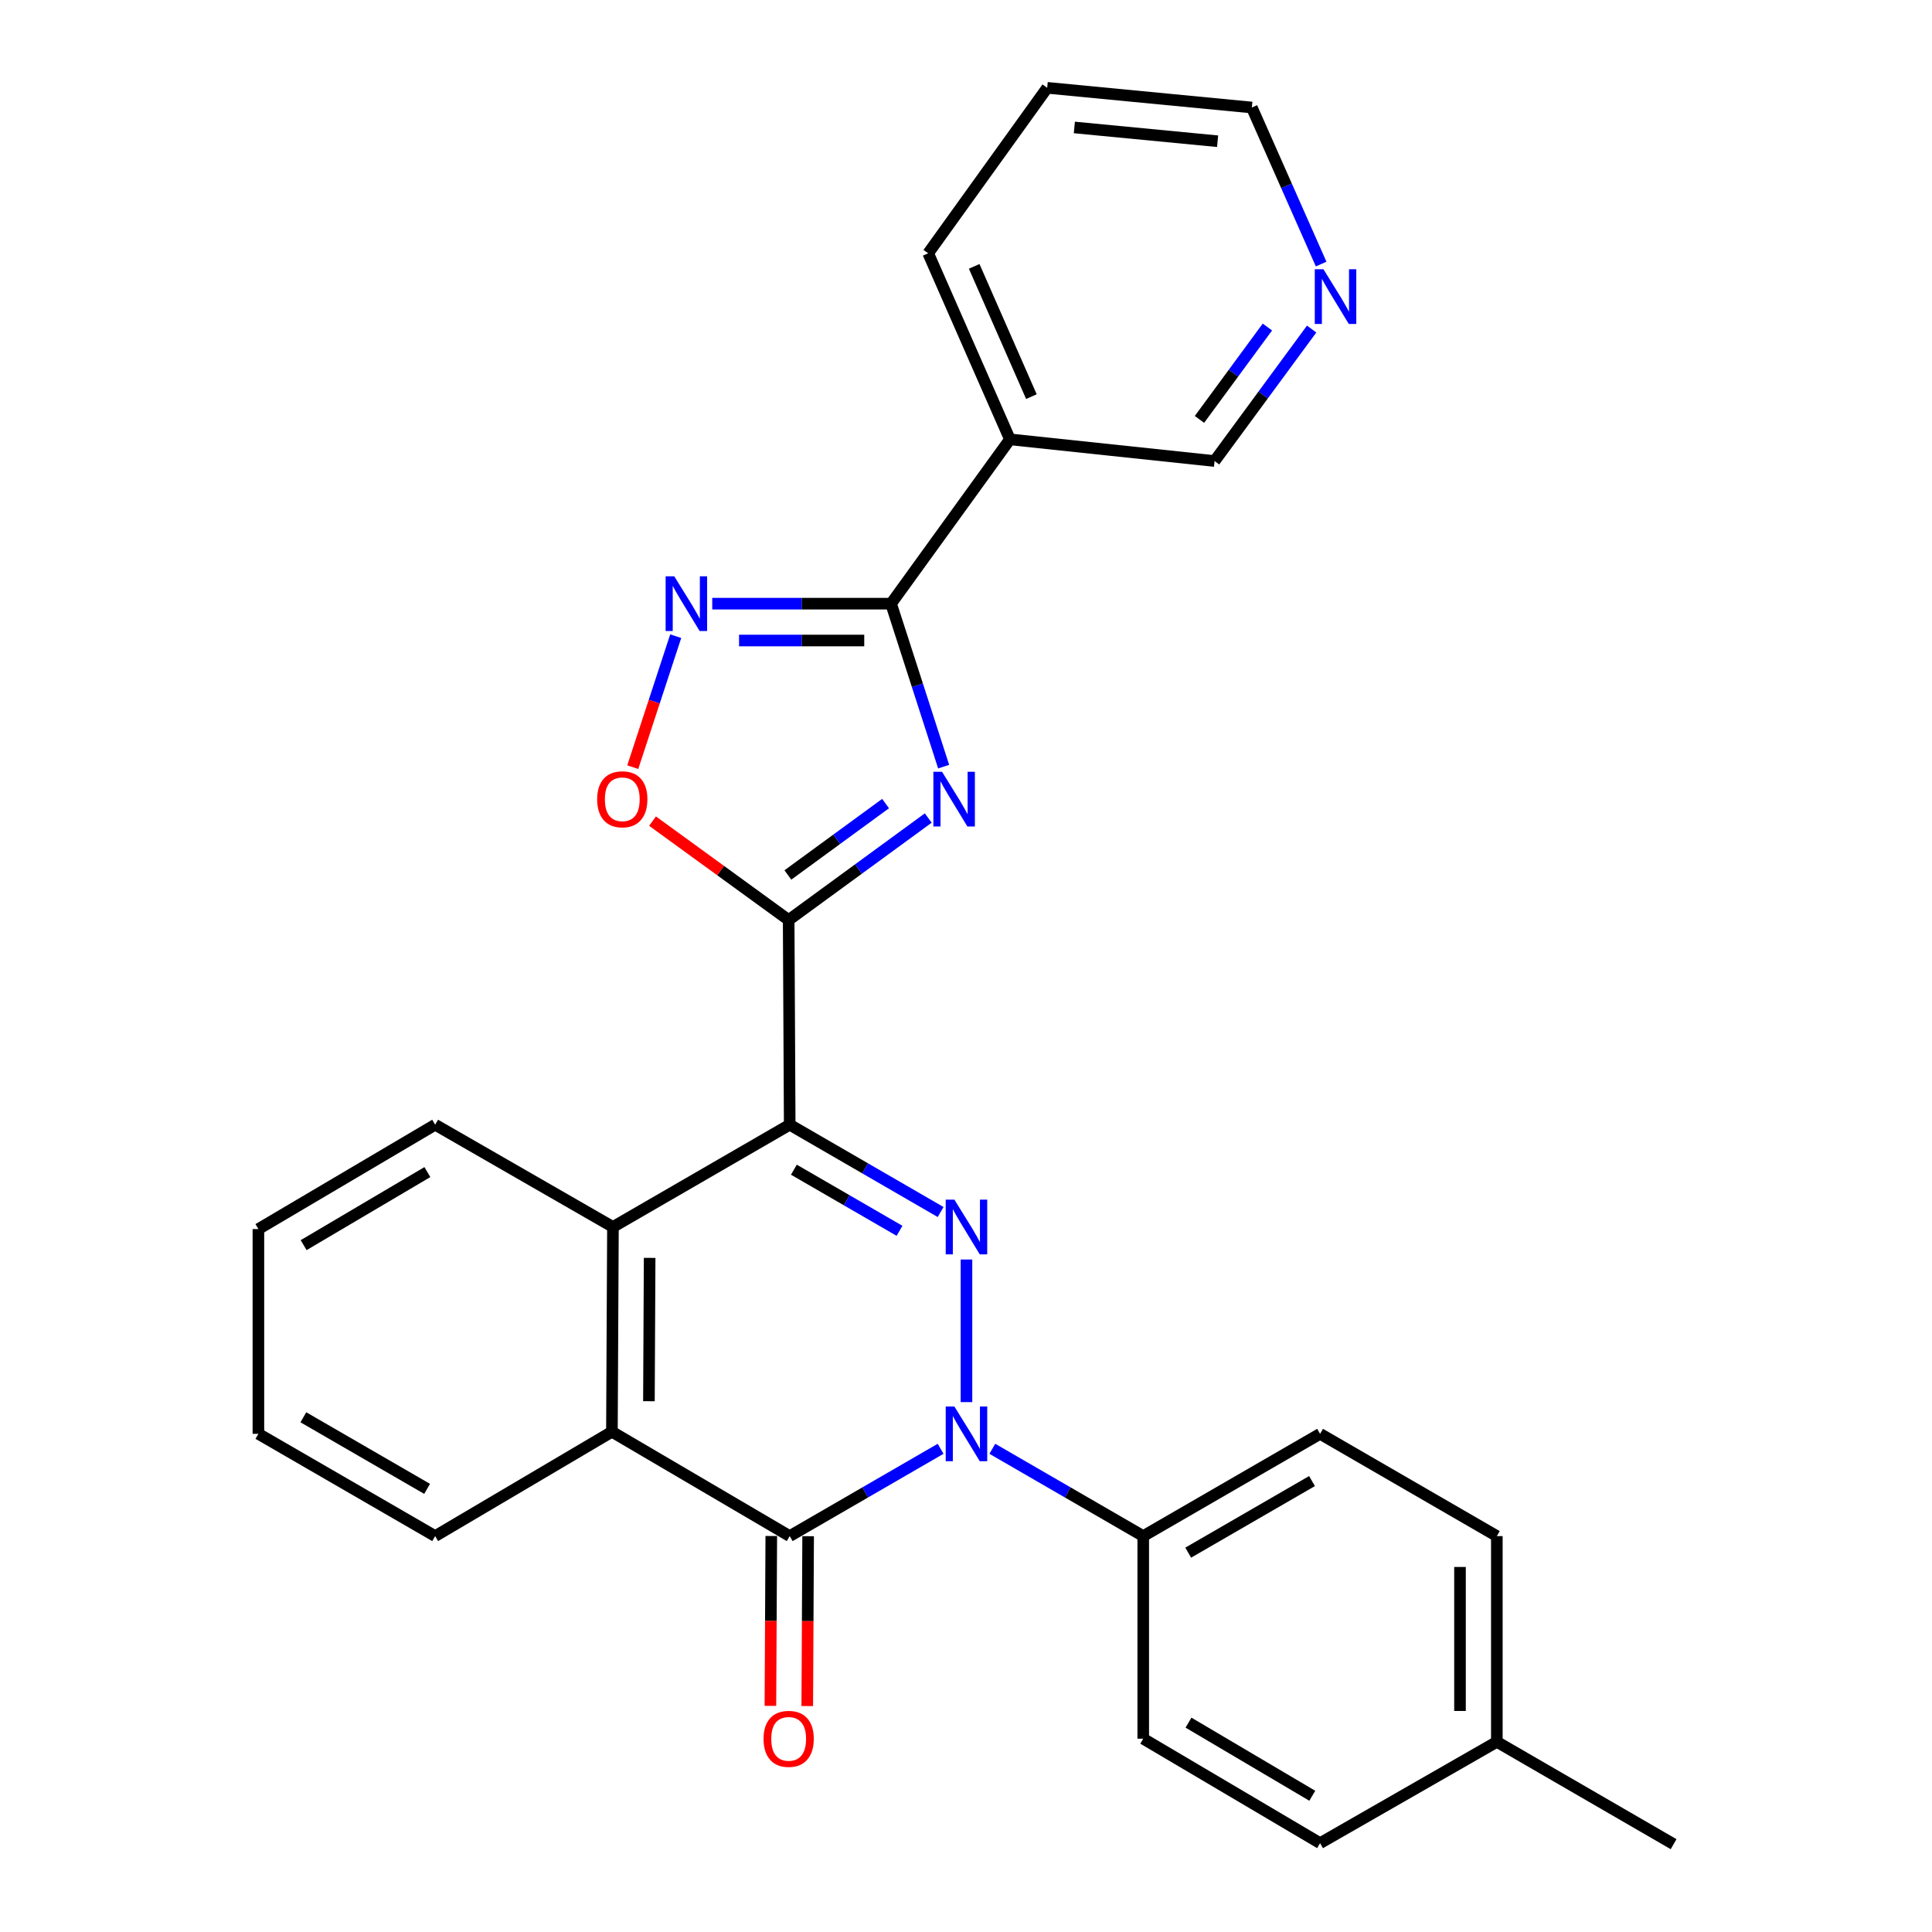 <?xml version='1.0' encoding='iso-8859-1'?>
<svg version='1.1' baseProfile='full'
              xmlns='http://www.w3.org/2000/svg'
                      xmlns:rdkit='http://www.rdkit.org/xml'
                      xmlns:xlink='http://www.w3.org/1999/xlink'
                  xml:space='preserve'
width='1000px' height='1000px' viewBox='0 0 1000 1000'>
<!-- END OF HEADER -->
<rect style='opacity:1.0;fill:#FFFFFF;stroke:none' width='1000' height='1000' x='0' y='0'> </rect>
<path class='bond-0' d='M 408.752,582.147 L 447.807,604.743' style='fill:none;fill-rule:evenodd;stroke:#000000;stroke-width:6px;stroke-linecap:butt;stroke-linejoin:miter;stroke-opacity:1' />
<path class='bond-0' d='M 447.807,604.743 L 486.861,627.339' style='fill:none;fill-rule:evenodd;stroke:#0000FF;stroke-width:6px;stroke-linecap:butt;stroke-linejoin:miter;stroke-opacity:1' />
<path class='bond-0' d='M 410.917,605.433 L 438.255,621.251' style='fill:none;fill-rule:evenodd;stroke:#000000;stroke-width:6px;stroke-linecap:butt;stroke-linejoin:miter;stroke-opacity:1' />
<path class='bond-0' d='M 438.255,621.251 L 465.594,637.068' style='fill:none;fill-rule:evenodd;stroke:#0000FF;stroke-width:6px;stroke-linecap:butt;stroke-linejoin:miter;stroke-opacity:1' />
<path class='bond-2' d='M 408.752,582.147 L 408.211,476.203' style='fill:none;fill-rule:evenodd;stroke:#000000;stroke-width:6px;stroke-linecap:butt;stroke-linejoin:miter;stroke-opacity:1' />
<path class='bond-7' d='M 408.752,582.147 L 317.26,635.082' style='fill:none;fill-rule:evenodd;stroke:#000000;stroke-width:6px;stroke-linecap:butt;stroke-linejoin:miter;stroke-opacity:1' />
<path class='bond-1' d='M 500.244,651.918 L 500.244,725.733' style='fill:none;fill-rule:evenodd;stroke:#0000FF;stroke-width:6px;stroke-linecap:butt;stroke-linejoin:miter;stroke-opacity:1' />
<path class='bond-11' d='M 513.626,749.892 L 552.681,772.488' style='fill:none;fill-rule:evenodd;stroke:#0000FF;stroke-width:6px;stroke-linecap:butt;stroke-linejoin:miter;stroke-opacity:1' />
<path class='bond-11' d='M 552.681,772.488 L 591.736,795.084' style='fill:none;fill-rule:evenodd;stroke:#000000;stroke-width:6px;stroke-linecap:butt;stroke-linejoin:miter;stroke-opacity:1' />
<path class='bond-28' d='M 486.861,749.892 L 447.807,772.488' style='fill:none;fill-rule:evenodd;stroke:#0000FF;stroke-width:6px;stroke-linecap:butt;stroke-linejoin:miter;stroke-opacity:1' />
<path class='bond-28' d='M 447.807,772.488 L 408.752,795.084' style='fill:none;fill-rule:evenodd;stroke:#000000;stroke-width:6px;stroke-linecap:butt;stroke-linejoin:miter;stroke-opacity:1' />
<path class='bond-3' d='M 408.211,476.203 L 444.337,449.807' style='fill:none;fill-rule:evenodd;stroke:#000000;stroke-width:6px;stroke-linecap:butt;stroke-linejoin:miter;stroke-opacity:1' />
<path class='bond-3' d='M 444.337,449.807 L 480.463,423.411' style='fill:none;fill-rule:evenodd;stroke:#0000FF;stroke-width:6px;stroke-linecap:butt;stroke-linejoin:miter;stroke-opacity:1' />
<path class='bond-3' d='M 407.798,452.885 L 433.085,434.407' style='fill:none;fill-rule:evenodd;stroke:#000000;stroke-width:6px;stroke-linecap:butt;stroke-linejoin:miter;stroke-opacity:1' />
<path class='bond-3' d='M 433.085,434.407 L 458.373,415.93' style='fill:none;fill-rule:evenodd;stroke:#0000FF;stroke-width:6px;stroke-linecap:butt;stroke-linejoin:miter;stroke-opacity:1' />
<path class='bond-9' d='M 408.211,476.203 L 372.982,450.604' style='fill:none;fill-rule:evenodd;stroke:#000000;stroke-width:6px;stroke-linecap:butt;stroke-linejoin:miter;stroke-opacity:1' />
<path class='bond-9' d='M 372.982,450.604 L 337.753,425.006' style='fill:none;fill-rule:evenodd;stroke:#FF0000;stroke-width:6px;stroke-linecap:butt;stroke-linejoin:miter;stroke-opacity:1' />
<path class='bond-5' d='M 488.428,396.808 L 474.819,354.634' style='fill:none;fill-rule:evenodd;stroke:#0000FF;stroke-width:6px;stroke-linecap:butt;stroke-linejoin:miter;stroke-opacity:1' />
<path class='bond-5' d='M 474.819,354.634 L 461.21,312.46' style='fill:none;fill-rule:evenodd;stroke:#000000;stroke-width:6px;stroke-linecap:butt;stroke-linejoin:miter;stroke-opacity:1' />
<path class='bond-4' d='M 408.752,795.084 L 316.73,741.068' style='fill:none;fill-rule:evenodd;stroke:#000000;stroke-width:6px;stroke-linecap:butt;stroke-linejoin:miter;stroke-opacity:1' />
<path class='bond-12' d='M 399.216,795.035 L 398.99,838.995' style='fill:none;fill-rule:evenodd;stroke:#000000;stroke-width:6px;stroke-linecap:butt;stroke-linejoin:miter;stroke-opacity:1' />
<path class='bond-12' d='M 398.99,838.995 L 398.763,882.956' style='fill:none;fill-rule:evenodd;stroke:#FF0000;stroke-width:6px;stroke-linecap:butt;stroke-linejoin:miter;stroke-opacity:1' />
<path class='bond-12' d='M 418.288,795.133 L 418.061,839.094' style='fill:none;fill-rule:evenodd;stroke:#000000;stroke-width:6px;stroke-linecap:butt;stroke-linejoin:miter;stroke-opacity:1' />
<path class='bond-12' d='M 418.061,839.094 L 417.835,883.055' style='fill:none;fill-rule:evenodd;stroke:#FF0000;stroke-width:6px;stroke-linecap:butt;stroke-linejoin:miter;stroke-opacity:1' />
<path class='bond-10' d='M 461.21,312.46 L 522.738,227.41' style='fill:none;fill-rule:evenodd;stroke:#000000;stroke-width:6px;stroke-linecap:butt;stroke-linejoin:miter;stroke-opacity:1' />
<path class='bond-29' d='M 461.21,312.46 L 414.932,312.46' style='fill:none;fill-rule:evenodd;stroke:#000000;stroke-width:6px;stroke-linecap:butt;stroke-linejoin:miter;stroke-opacity:1' />
<path class='bond-29' d='M 414.932,312.46 L 368.655,312.46' style='fill:none;fill-rule:evenodd;stroke:#0000FF;stroke-width:6px;stroke-linecap:butt;stroke-linejoin:miter;stroke-opacity:1' />
<path class='bond-29' d='M 447.327,331.532 L 414.932,331.532' style='fill:none;fill-rule:evenodd;stroke:#000000;stroke-width:6px;stroke-linecap:butt;stroke-linejoin:miter;stroke-opacity:1' />
<path class='bond-29' d='M 414.932,331.532 L 382.538,331.532' style='fill:none;fill-rule:evenodd;stroke:#0000FF;stroke-width:6px;stroke-linecap:butt;stroke-linejoin:miter;stroke-opacity:1' />
<path class='bond-6' d='M 349.75,329.282 L 338.632,363.184' style='fill:none;fill-rule:evenodd;stroke:#0000FF;stroke-width:6px;stroke-linecap:butt;stroke-linejoin:miter;stroke-opacity:1' />
<path class='bond-6' d='M 338.632,363.184 L 327.515,397.087' style='fill:none;fill-rule:evenodd;stroke:#FF0000;stroke-width:6px;stroke-linecap:butt;stroke-linejoin:miter;stroke-opacity:1' />
<path class='bond-8' d='M 317.26,635.082 L 316.73,741.068' style='fill:none;fill-rule:evenodd;stroke:#000000;stroke-width:6px;stroke-linecap:butt;stroke-linejoin:miter;stroke-opacity:1' />
<path class='bond-8' d='M 336.252,651.075 L 335.881,725.265' style='fill:none;fill-rule:evenodd;stroke:#000000;stroke-width:6px;stroke-linecap:butt;stroke-linejoin:miter;stroke-opacity:1' />
<path class='bond-20' d='M 317.26,635.082 L 225.238,582.147' style='fill:none;fill-rule:evenodd;stroke:#000000;stroke-width:6px;stroke-linecap:butt;stroke-linejoin:miter;stroke-opacity:1' />
<path class='bond-21' d='M 316.73,741.068 L 225.238,795.084' style='fill:none;fill-rule:evenodd;stroke:#000000;stroke-width:6px;stroke-linecap:butt;stroke-linejoin:miter;stroke-opacity:1' />
<path class='bond-16' d='M 522.738,227.41 L 628.661,238.631' style='fill:none;fill-rule:evenodd;stroke:#000000;stroke-width:6px;stroke-linecap:butt;stroke-linejoin:miter;stroke-opacity:1' />
<path class='bond-22' d='M 522.738,227.41 L 480.43,131.098' style='fill:none;fill-rule:evenodd;stroke:#000000;stroke-width:6px;stroke-linecap:butt;stroke-linejoin:miter;stroke-opacity:1' />
<path class='bond-22' d='M 533.853,205.293 L 504.238,137.874' style='fill:none;fill-rule:evenodd;stroke:#000000;stroke-width:6px;stroke-linecap:butt;stroke-linejoin:miter;stroke-opacity:1' />
<path class='bond-14' d='M 591.736,795.084 L 683.27,742.149' style='fill:none;fill-rule:evenodd;stroke:#000000;stroke-width:6px;stroke-linecap:butt;stroke-linejoin:miter;stroke-opacity:1' />
<path class='bond-14' d='M 615.013,803.653 L 679.087,766.599' style='fill:none;fill-rule:evenodd;stroke:#000000;stroke-width:6px;stroke-linecap:butt;stroke-linejoin:miter;stroke-opacity:1' />
<path class='bond-15' d='M 591.736,795.084 L 591.736,899.947' style='fill:none;fill-rule:evenodd;stroke:#000000;stroke-width:6px;stroke-linecap:butt;stroke-linejoin:miter;stroke-opacity:1' />
<path class='bond-13' d='M 678.91,170.319 L 653.786,204.475' style='fill:none;fill-rule:evenodd;stroke:#0000FF;stroke-width:6px;stroke-linecap:butt;stroke-linejoin:miter;stroke-opacity:1' />
<path class='bond-13' d='M 653.786,204.475 L 628.661,238.631' style='fill:none;fill-rule:evenodd;stroke:#000000;stroke-width:6px;stroke-linecap:butt;stroke-linejoin:miter;stroke-opacity:1' />
<path class='bond-13' d='M 656.01,169.265 L 638.422,193.174' style='fill:none;fill-rule:evenodd;stroke:#0000FF;stroke-width:6px;stroke-linecap:butt;stroke-linejoin:miter;stroke-opacity:1' />
<path class='bond-13' d='M 638.422,193.174 L 620.835,217.083' style='fill:none;fill-rule:evenodd;stroke:#000000;stroke-width:6px;stroke-linecap:butt;stroke-linejoin:miter;stroke-opacity:1' />
<path class='bond-32' d='M 683.817,136.682 L 665.881,96.165' style='fill:none;fill-rule:evenodd;stroke:#0000FF;stroke-width:6px;stroke-linecap:butt;stroke-linejoin:miter;stroke-opacity:1' />
<path class='bond-32' d='M 665.881,96.165 L 647.944,55.647' style='fill:none;fill-rule:evenodd;stroke:#000000;stroke-width:6px;stroke-linecap:butt;stroke-linejoin:miter;stroke-opacity:1' />
<path class='bond-17' d='M 683.27,742.149 L 774.762,795.084' style='fill:none;fill-rule:evenodd;stroke:#000000;stroke-width:6px;stroke-linecap:butt;stroke-linejoin:miter;stroke-opacity:1' />
<path class='bond-18' d='M 591.736,899.947 L 683.27,954.016' style='fill:none;fill-rule:evenodd;stroke:#000000;stroke-width:6px;stroke-linecap:butt;stroke-linejoin:miter;stroke-opacity:1' />
<path class='bond-18' d='M 615.165,891.636 L 679.239,929.484' style='fill:none;fill-rule:evenodd;stroke:#000000;stroke-width:6px;stroke-linecap:butt;stroke-linejoin:miter;stroke-opacity:1' />
<path class='bond-31' d='M 774.762,795.084 L 774.762,901.568' style='fill:none;fill-rule:evenodd;stroke:#000000;stroke-width:6px;stroke-linecap:butt;stroke-linejoin:miter;stroke-opacity:1' />
<path class='bond-31' d='M 755.69,811.056 L 755.69,885.595' style='fill:none;fill-rule:evenodd;stroke:#000000;stroke-width:6px;stroke-linecap:butt;stroke-linejoin:miter;stroke-opacity:1' />
<path class='bond-19' d='M 683.27,954.016 L 774.762,901.568' style='fill:none;fill-rule:evenodd;stroke:#000000;stroke-width:6px;stroke-linecap:butt;stroke-linejoin:miter;stroke-opacity:1' />
<path class='bond-24' d='M 774.762,901.568 L 866.253,954.545' style='fill:none;fill-rule:evenodd;stroke:#000000;stroke-width:6px;stroke-linecap:butt;stroke-linejoin:miter;stroke-opacity:1' />
<path class='bond-27' d='M 225.238,582.147 L 133.747,636.162' style='fill:none;fill-rule:evenodd;stroke:#000000;stroke-width:6px;stroke-linecap:butt;stroke-linejoin:miter;stroke-opacity:1' />
<path class='bond-27' d='M 221.211,606.672 L 157.166,644.483' style='fill:none;fill-rule:evenodd;stroke:#000000;stroke-width:6px;stroke-linecap:butt;stroke-linejoin:miter;stroke-opacity:1' />
<path class='bond-30' d='M 225.238,795.084 L 133.747,742.149' style='fill:none;fill-rule:evenodd;stroke:#000000;stroke-width:6px;stroke-linecap:butt;stroke-linejoin:miter;stroke-opacity:1' />
<path class='bond-30' d='M 221.066,770.636 L 157.021,733.581' style='fill:none;fill-rule:evenodd;stroke:#000000;stroke-width:6px;stroke-linecap:butt;stroke-linejoin:miter;stroke-opacity:1' />
<path class='bond-25' d='M 480.43,131.098 L 542.022,45.455' style='fill:none;fill-rule:evenodd;stroke:#000000;stroke-width:6px;stroke-linecap:butt;stroke-linejoin:miter;stroke-opacity:1' />
<path class='bond-23' d='M 647.944,55.647 L 542.022,45.455' style='fill:none;fill-rule:evenodd;stroke:#000000;stroke-width:6px;stroke-linecap:butt;stroke-linejoin:miter;stroke-opacity:1' />
<path class='bond-23' d='M 630.229,73.103 L 556.083,65.968' style='fill:none;fill-rule:evenodd;stroke:#000000;stroke-width:6px;stroke-linecap:butt;stroke-linejoin:miter;stroke-opacity:1' />
<path class='bond-26' d='M 133.747,742.149 L 133.747,636.162' style='fill:none;fill-rule:evenodd;stroke:#000000;stroke-width:6px;stroke-linecap:butt;stroke-linejoin:miter;stroke-opacity:1' />
<path  class='atom-1' d='M 493.984 620.922
L 503.264 635.922
Q 504.184 637.402, 505.664 640.082
Q 507.144 642.762, 507.224 642.922
L 507.224 620.922
L 510.984 620.922
L 510.984 649.242
L 507.104 649.242
L 497.144 632.842
Q 495.984 630.922, 494.744 628.722
Q 493.544 626.522, 493.184 625.842
L 493.184 649.242
L 489.504 649.242
L 489.504 620.922
L 493.984 620.922
' fill='#0000FF'/>
<path  class='atom-2' d='M 493.984 727.989
L 503.264 742.989
Q 504.184 744.469, 505.664 747.149
Q 507.144 749.829, 507.224 749.989
L 507.224 727.989
L 510.984 727.989
L 510.984 756.309
L 507.104 756.309
L 497.144 739.909
Q 495.984 737.989, 494.744 735.789
Q 493.544 733.589, 493.184 732.909
L 493.184 756.309
L 489.504 756.309
L 489.504 727.989
L 493.984 727.989
' fill='#0000FF'/>
<path  class='atom-4' d='M 487.595 399.466
L 496.875 414.466
Q 497.795 415.946, 499.275 418.626
Q 500.755 421.306, 500.835 421.466
L 500.835 399.466
L 504.595 399.466
L 504.595 427.786
L 500.715 427.786
L 490.755 411.386
Q 489.595 409.466, 488.355 407.266
Q 487.155 405.066, 486.795 404.386
L 486.795 427.786
L 483.115 427.786
L 483.115 399.466
L 487.595 399.466
' fill='#0000FF'/>
<path  class='atom-7' d='M 349.006 298.3
L 358.286 313.3
Q 359.206 314.78, 360.686 317.46
Q 362.166 320.14, 362.246 320.3
L 362.246 298.3
L 366.006 298.3
L 366.006 326.62
L 362.126 326.62
L 352.166 310.22
Q 351.006 308.3, 349.766 306.1
Q 348.566 303.9, 348.206 303.22
L 348.206 326.62
L 344.526 326.62
L 344.526 298.3
L 349.006 298.3
' fill='#0000FF'/>
<path  class='atom-10' d='M 309.092 413.706
Q 309.092 406.906, 312.452 403.106
Q 315.812 399.306, 322.092 399.306
Q 328.372 399.306, 331.732 403.106
Q 335.092 406.906, 335.092 413.706
Q 335.092 420.586, 331.692 424.506
Q 328.292 428.386, 322.092 428.386
Q 315.852 428.386, 312.452 424.506
Q 309.092 420.626, 309.092 413.706
M 322.092 425.186
Q 326.412 425.186, 328.732 422.306
Q 331.092 419.386, 331.092 413.706
Q 331.092 408.146, 328.732 405.346
Q 326.412 402.506, 322.092 402.506
Q 317.772 402.506, 315.412 405.306
Q 313.092 408.106, 313.092 413.706
Q 313.092 419.426, 315.412 422.306
Q 317.772 425.186, 322.092 425.186
' fill='#FF0000'/>
<path  class='atom-13' d='M 395.211 900.027
Q 395.211 893.227, 398.571 889.427
Q 401.931 885.627, 408.211 885.627
Q 414.491 885.627, 417.851 889.427
Q 421.211 893.227, 421.211 900.027
Q 421.211 906.907, 417.811 910.827
Q 414.411 914.707, 408.211 914.707
Q 401.971 914.707, 398.571 910.827
Q 395.211 906.947, 395.211 900.027
M 408.211 911.507
Q 412.531 911.507, 414.851 908.627
Q 417.211 905.707, 417.211 900.027
Q 417.211 894.467, 414.851 891.667
Q 412.531 888.827, 408.211 888.827
Q 403.891 888.827, 401.531 891.627
Q 399.211 894.427, 399.211 900.027
Q 399.211 905.747, 401.531 908.627
Q 403.891 911.507, 408.211 911.507
' fill='#FF0000'/>
<path  class='atom-14' d='M 685.009 139.358
L 694.289 154.358
Q 695.209 155.838, 696.689 158.518
Q 698.169 161.198, 698.249 161.358
L 698.249 139.358
L 702.009 139.358
L 702.009 167.678
L 698.129 167.678
L 688.169 151.278
Q 687.009 149.358, 685.769 147.158
Q 684.569 144.958, 684.209 144.278
L 684.209 167.678
L 680.529 167.678
L 680.529 139.358
L 685.009 139.358
' fill='#0000FF'/>
</svg>
